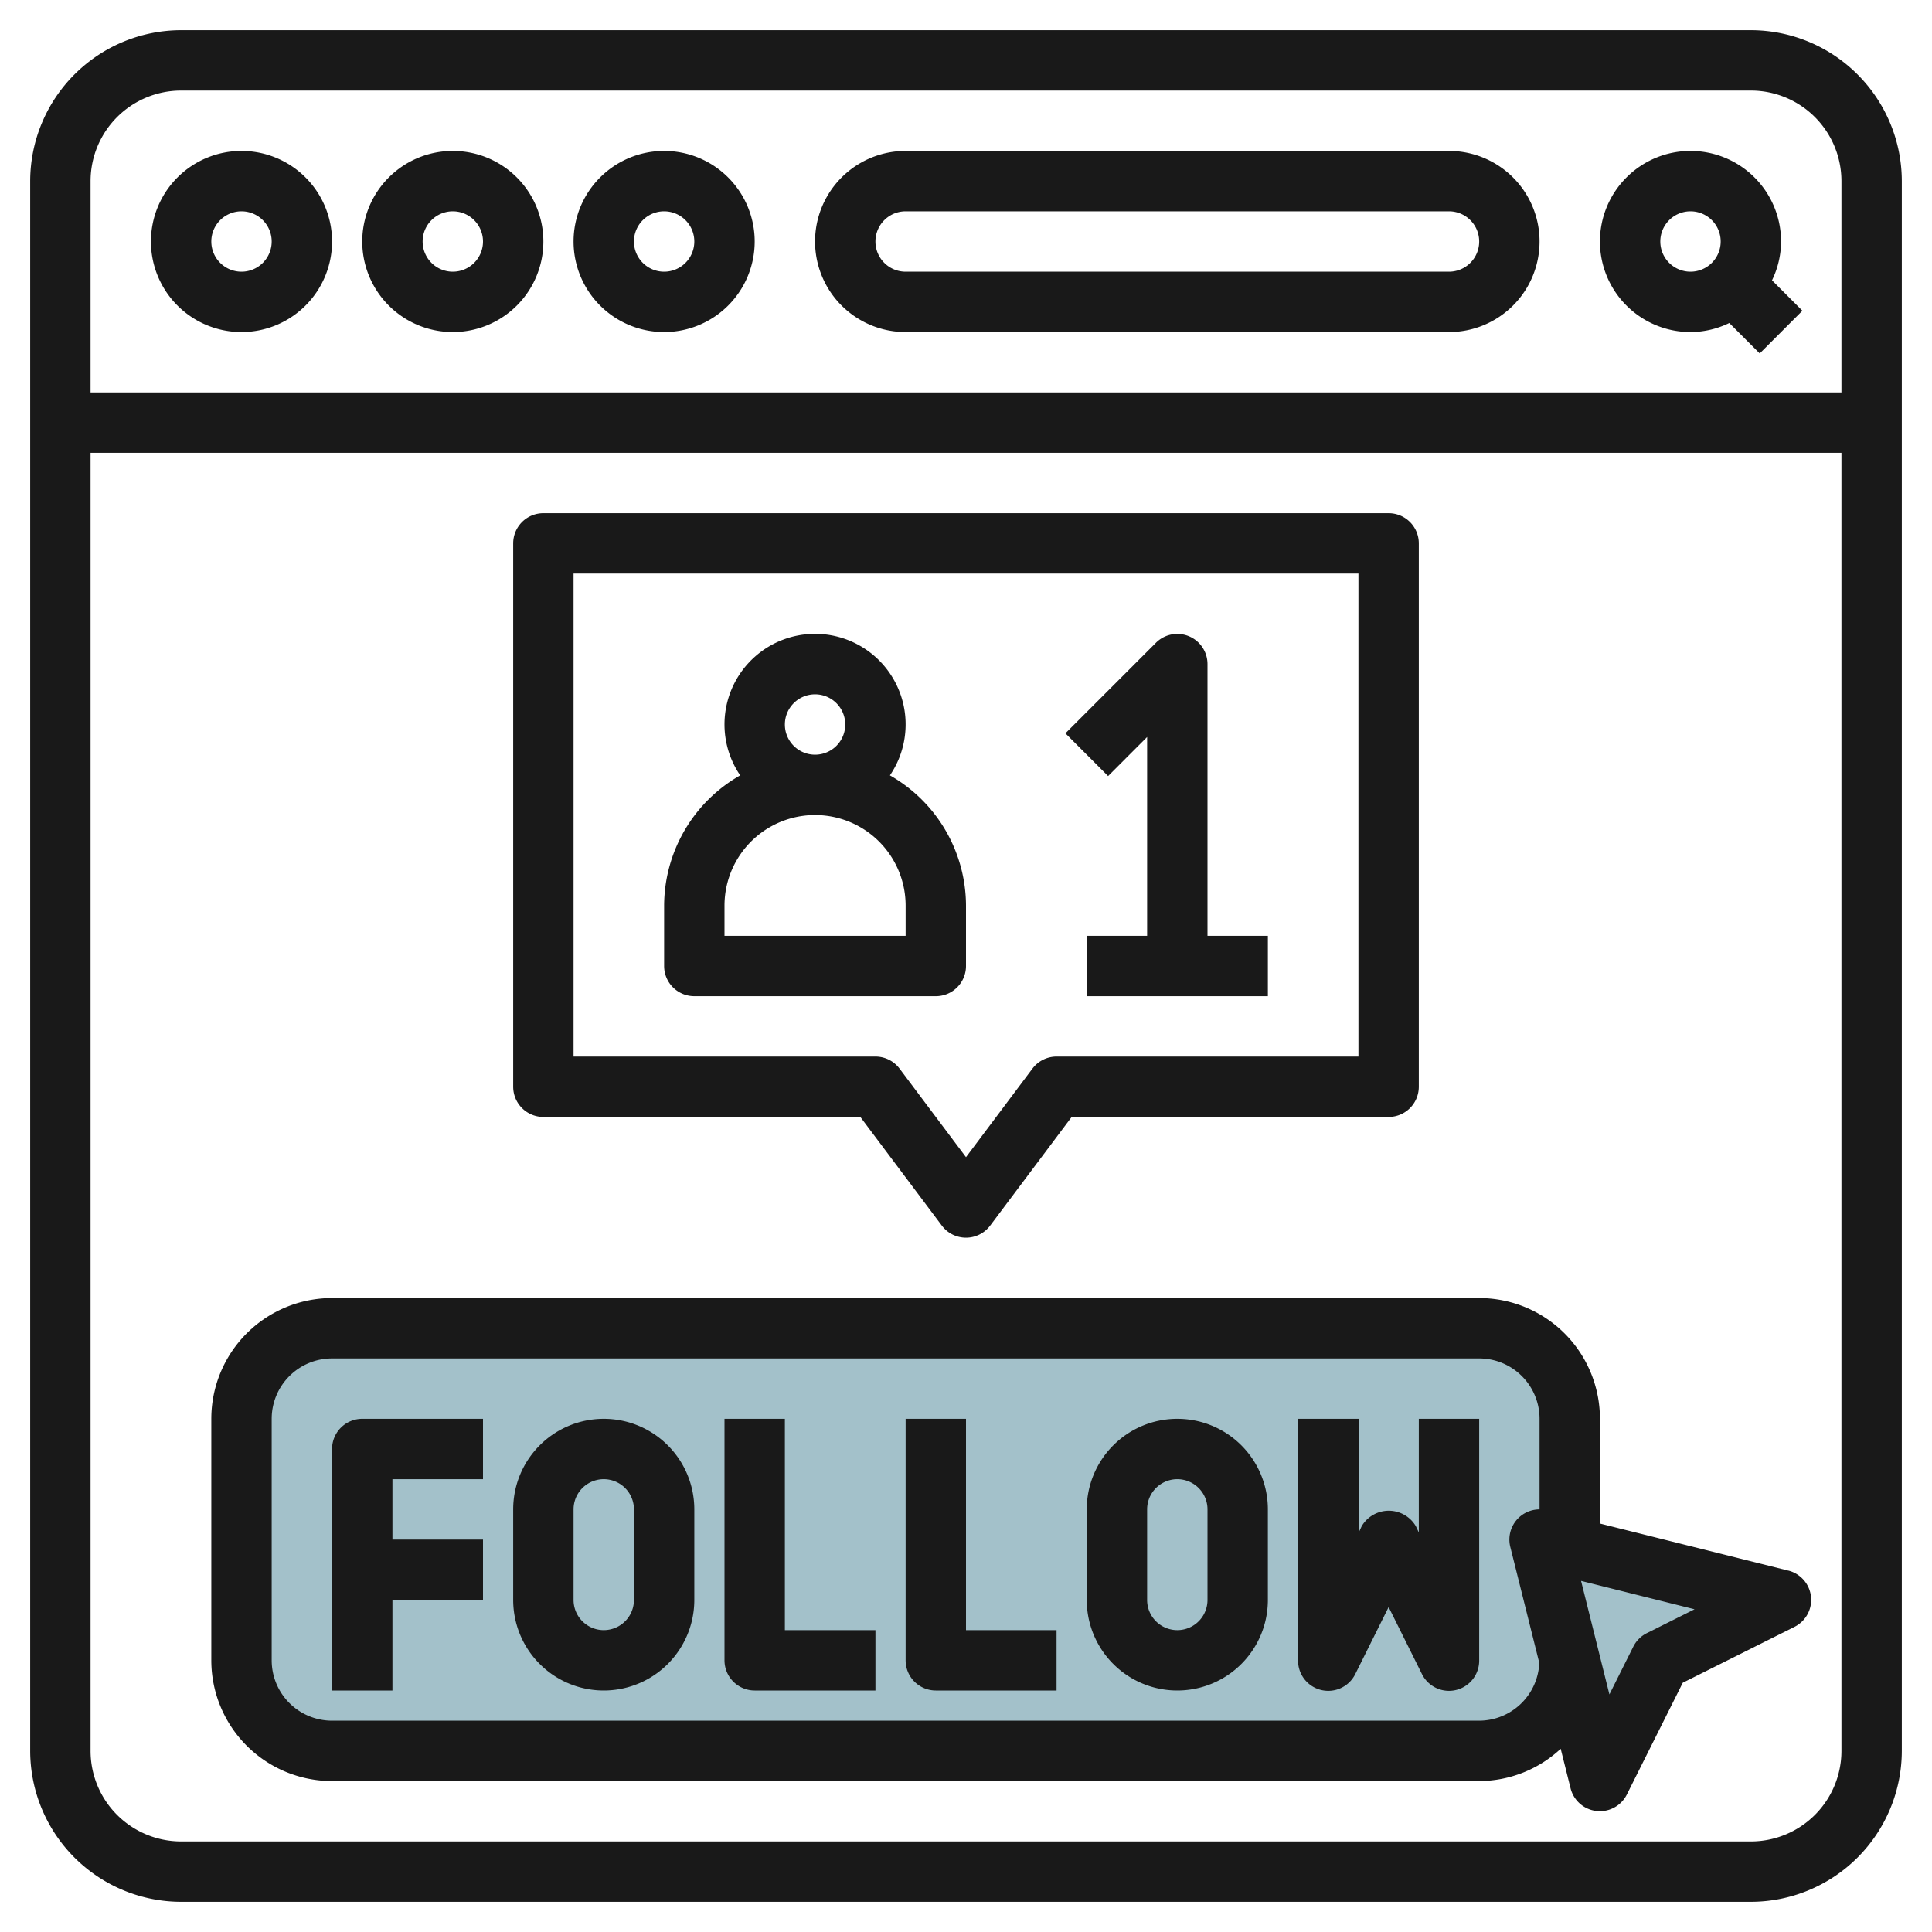<svg height="512" viewBox="0 0 64 64" width="512" xmlns="http://www.w3.org/2000/svg"><g id="Layer_8" data-name="Layer 8"><rect fill="#a3c1ca" height="14" rx="3" width="44" x="8" y="44"/><path d="m53 59-2-8 8 1.999-4 2.001z" fill="#a3c1ca"/><g fill="#191919"><path d="m58 1h-52a5.006 5.006 0 0 0 -5 5v52a5.006 5.006 0 0 0 5 5h52a5.006 5.006 0 0 0 5-5v-52a5.006 5.006 0 0 0 -5-5zm-52 2h52a3 3 0 0 1 3 3v7h-58v-7a3 3 0 0 1 3-3zm52 58h-52a3 3 0 0 1 -3-3v-43h58v43a3 3 0 0 1 -3 3z"/><path d="m8 11a3 3 0 1 0 -3-3 3 3 0 0 0 3 3zm0-4a1 1 0 1 1 -1 1 1 1 0 0 1 1-1z"/><path d="m15 11a3 3 0 1 0 -3-3 3 3 0 0 0 3 3zm0-4a1 1 0 1 1 -1 1 1 1 0 0 1 1-1z"/><path d="m22 11a3 3 0 1 0 -3-3 3 3 0 0 0 3 3zm0-4a1 1 0 1 1 -1 1 1 1 0 0 1 1-1z"/><path d="m56 11a2.951 2.951 0 0 0 1.285-.3l1.008 1.008 1.414-1.414-1.007-1.009a2.951 2.951 0 0 0 .3-1.285 3 3 0 1 0 -3 3zm0-4a1 1 0 1 1 -1 1 1 1 0 0 1 1-1z"/><path d="m30 11h18a3 3 0 0 0 0-6h-18a3 3 0 0 0 0 6zm0-4h18a1 1 0 0 1 0 2h-18a1 1 0 0 1 0-2z"/><path d="m11 48v8h2v-3h3v-2h-3v-2h3v-2h-4a1 1 0 0 0 -1 1z"/><path d="m20 47a3 3 0 0 0 -3 3v3a3 3 0 0 0 6 0v-3a3 3 0 0 0 -3-3zm1 6a1 1 0 0 1 -2 0v-3a1 1 0 0 1 2 0z"/><path d="m39 47a3 3 0 0 0 -3 3v3a3 3 0 0 0 6 0v-3a3 3 0 0 0 -3-3zm1 6a1 1 0 0 1 -2 0v-3a1 1 0 0 1 2 0z"/><path d="m26 47h-2v8a1 1 0 0 0 1 1h4v-2h-3z"/><path d="m32 47h-2v8a1 1 0 0 0 1 1h4v-2h-3z"/><path d="m47 50.764-.1-.211a1.042 1.042 0 0 0 -1.79 0l-.1.211v-3.764h-2.01v8a1 1 0 0 0 1.9.447l1.1-2.211 1.1 2.211a1 1 0 0 0 1.9-.447v-8h-2z"/><path d="m59.242 52.029-6.242-1.56v-3.469a4 4 0 0 0 -4-4h-38a4 4 0 0 0 -4 4v8a4 4 0 0 0 4 4h38a3.978 3.978 0 0 0 2.7-1.069l.328 1.312a1 1 0 0 0 1.865.2l1.851-3.7 3.7-1.851a1 1 0 0 0 -.205-1.865zm-10.242 4.971h-38a2 2 0 0 1 -2-2v-8a2 2 0 0 1 2-2h38a2 2 0 0 1 2 2v3a1 1 0 0 0 -.97 1.241l.961 3.845a2 2 0 0 1 -1.991 1.914zm5.553-2.9a1.006 1.006 0 0 0 -.448.448l-.791 1.582-.939-3.761 3.76.94z"/><path d="m18 37h10.5l2.7 3.6a1 1 0 0 0 1.6 0l2.7-3.6h10.5a1 1 0 0 0 1-1v-18a1 1 0 0 0 -1-1h-28a1 1 0 0 0 -1 1v18a1 1 0 0 0 1 1zm1-18h26v16h-10a1 1 0 0 0 -.8.4l-2.2 2.933-2.2-2.933a1 1 0 0 0 -.8-.4h-10z"/><path d="m32 32v-2a4.983 4.983 0 0 0 -2.52-4.315 3 3 0 1 0 -4.96 0 4.983 4.983 0 0 0 -2.52 4.315v2a1 1 0 0 0 1 1h8a1 1 0 0 0 1-1zm-6-8a1 1 0 1 1 1 1 1 1 0 0 1 -1-1zm4 7h-6v-1a3 3 0 0 1 6 0z"/><path d="m38 24.414v6.586h-2v2h6v-2h-2v-9a1 1 0 0 0 -1.707-.708l-3 3 1.414 1.416z"/></g></g></svg>